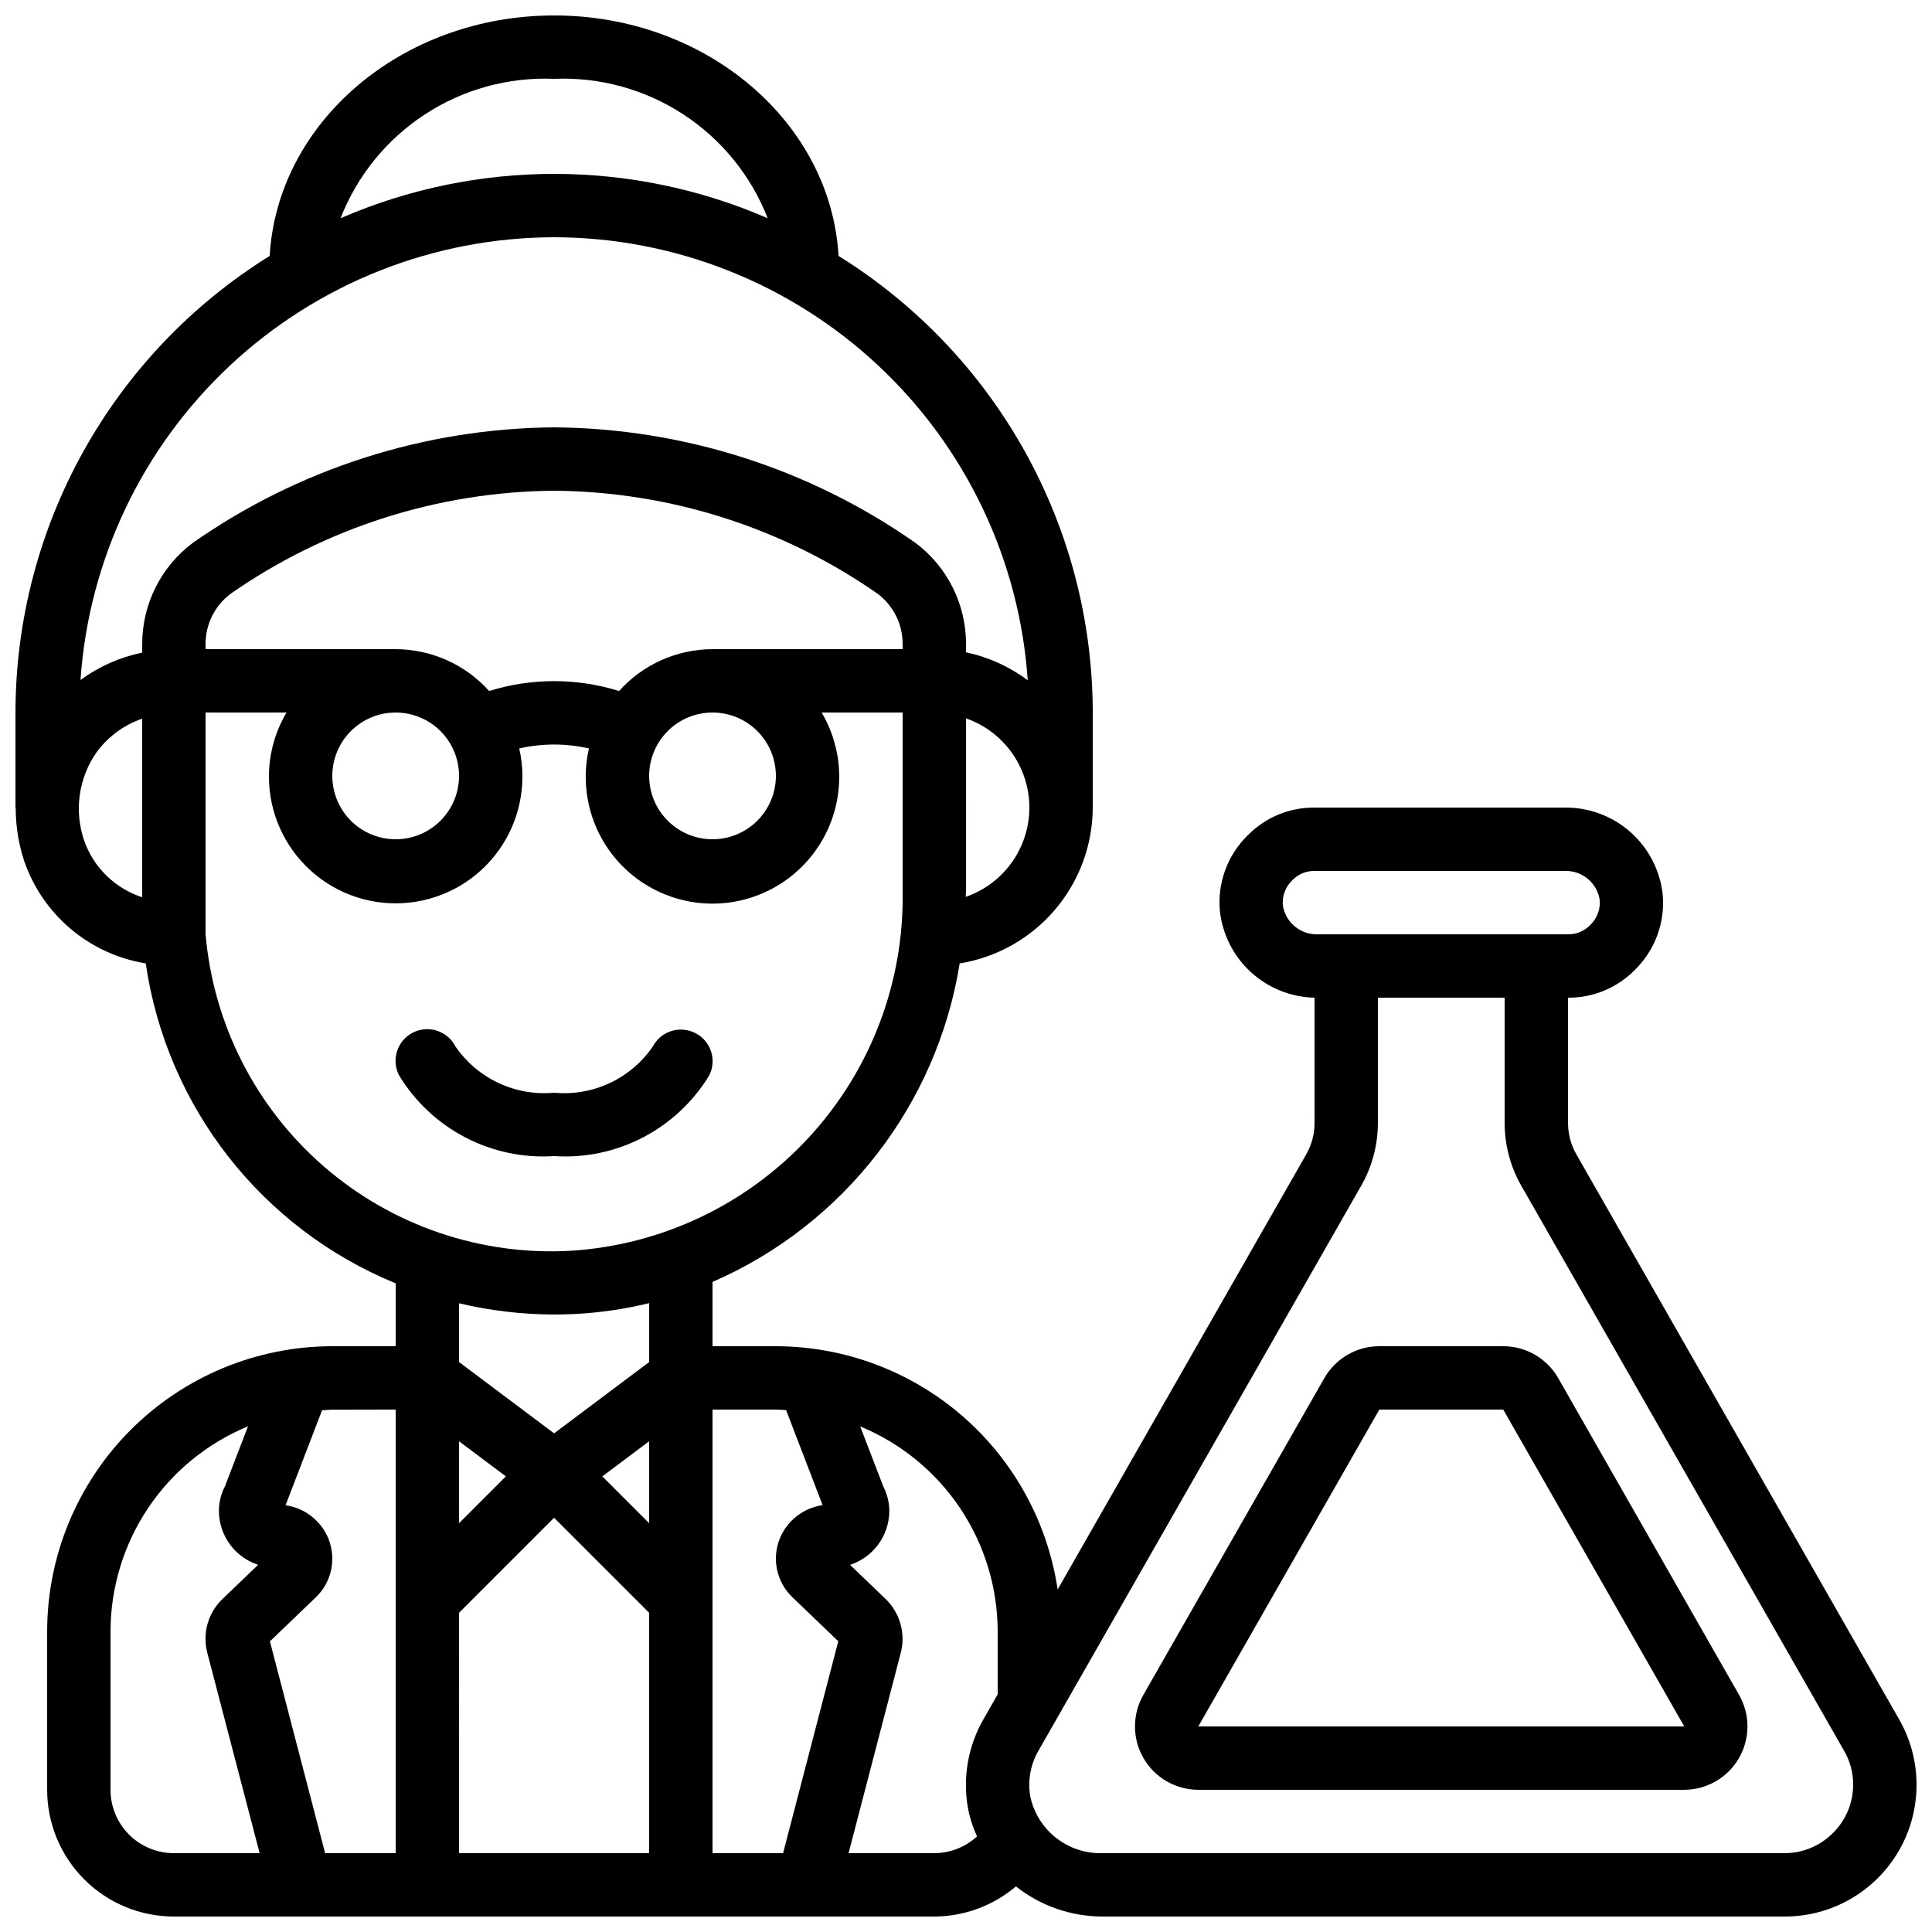 <?xml version="1.0" encoding="UTF-8"?>
<!-- Uploaded to: SVG Repo, www.svgrepo.com, Generator: SVG Repo Mixer Tools -->
<svg width="800px" height="800px" version="1.1" viewBox="144 144 512 512" xmlns="http://www.w3.org/2000/svg">
 <defs>
  <clipPath id="a">
   <path d="m148.09 148.09h503.81v503.81h-503.81z"/>
  </clipPath>
 </defs>
 <g clip-path="url(#a)">
  <path d="m561.75 449.91c-1.445-2.535-2.207-5.402-2.207-8.32v-33.195c6.648 0.051 13.031-2.598 17.691-7.34 5.359-5.223 8.078-12.586 7.398-20.043-0.703-6.383-3.762-12.273-8.574-16.527-4.812-4.25-11.035-6.559-17.457-6.469h-66.234c-6.648-0.055-13.031 2.594-17.691 7.336-5.359 5.227-8.078 12.59-7.398 20.043 0.68 6.227 3.598 11.996 8.215 16.227 4.617 4.231 10.613 6.641 16.875 6.773v33.211c0 2.922-0.762 5.793-2.215 8.328l-65.867 115.29c-2.672-17.902-11.676-34.25-25.375-46.078s-31.188-18.352-49.289-18.383h-16.793v-17.039c34.785-15.137 59.469-46.949 65.496-84.402 9.816-1.594 18.75-6.617 25.211-14.184 6.457-7.562 10.023-17.176 10.055-27.121v-25.191c-0.055-49.262-25.523-95.004-67.367-121-2.043-35.434-35.016-63.73-75.379-63.73-40.363 0-73.34 28.297-75.379 63.73-41.844 25.996-67.312 71.738-67.367 121v25.191c0 0.117 0.066 0.219 0.066 0.336 0.023 4.66 0.77 9.285 2.211 13.719 2.398 7.039 6.668 13.289 12.352 18.09 5.68 4.797 12.559 7.961 19.898 9.148 5.523 37.992 30.711 70.234 66.234 84.785v16.668h-16.793c-20.035 0.02-39.246 7.988-53.414 22.156-14.168 14.168-22.137 33.379-22.156 53.414v41.984c0 8.906 3.535 17.449 9.836 23.75 6.297 6.297 14.844 9.836 23.75 9.836h201.52c7.926-0.031 15.586-2.859 21.629-7.984 6.531 5.16 14.609 7.973 22.934 7.984h180.81c12.461 0.012 23.98-6.625 30.227-17.406 6.246-10.781 6.273-24.074 0.07-34.879zm-77.781-65.934c-0.234-2.508 0.695-4.984 2.519-6.715 1.535-1.598 3.664-2.484 5.879-2.453h66.234c4.594-0.184 8.598 3.09 9.336 7.625 0.234 2.504-0.691 4.981-2.519 6.715-1.535 1.594-3.664 2.481-5.875 2.453h-66.234c-4.594 0.184-8.598-3.09-9.34-7.625zm-134.35 133.58c0.914 0 1.805 0.094 2.703 0.133l9.68 25.191h0.004c-5.109 0.727-9.441 4.117-11.371 8.902-2.16 5.391-0.809 11.555 3.41 15.551l12.109 11.613-14.629 56.164h-18.699v-117.55zm-33.586 30.109-12.41-12.41 12.41-9.305zm-50.383-21.715 12.41 9.305-12.41 12.41zm0 45.461 25.191-25.191 25.191 25.191v63.699h-50.383zm83.969-221.79c0 4.453-1.77 8.727-4.918 11.875-3.148 3.148-7.422 4.918-11.875 4.918s-8.727-1.77-11.875-4.918c-3.148-3.148-4.918-7.422-4.918-11.875 0-4.453 1.77-8.727 4.918-11.875 3.148-3.148 7.422-4.918 11.875-4.918s8.727 1.77 11.875 4.918c3.148 3.148 4.918 7.422 4.918 11.875zm-16.793-33.586c-9.453 0.023-18.457 4.055-24.77 11.09-11.211-3.492-23.219-3.492-34.43 0-6.312-7.035-15.316-11.066-24.77-11.09h-50.379v-1.242c-0.051-5.281 2.414-10.27 6.641-13.438 25.164-17.543 55.047-27.062 85.723-27.305 30.672 0.238 60.559 9.75 85.723 27.289 4.227 3.168 6.691 8.156 6.641 13.434v1.262zm-83.969 16.793c4.453 0 8.727 1.77 11.875 4.918 3.148 3.148 4.918 7.422 4.918 11.875 0 4.453-1.77 8.727-4.918 11.875-3.148 3.148-7.422 4.918-11.875 4.918s-8.727-1.77-11.875-4.918c-3.148-3.148-4.918-7.422-4.918-11.875 0-4.453 1.77-8.727 4.918-11.875 3.148-3.148 7.422-4.918 11.875-4.918zm151.07 48.852c0-0.512 0.074-1.016 0.074-1.527l0.004-45.781c6.59 2.301 11.918 7.25 14.707 13.648 2.785 6.398 2.773 13.672-0.035 20.062-2.805 6.391-8.152 11.32-14.75 13.598zm-109.08-216.79c12.105-0.504 24.07 2.781 34.215 9.406 10.148 6.625 17.973 16.254 22.379 27.539-36.102-15.672-77.086-15.672-113.19 0 4.406-11.285 12.23-20.914 22.379-27.539 10.145-6.625 22.109-9.91 34.215-9.406zm0 41.984c31.898 0.051 62.586 12.195 85.883 33.988 23.293 21.789 37.457 51.602 39.633 83.426-4.848-3.633-10.43-6.164-16.355-7.414v-2.051c0.059-10.641-4.953-20.676-13.496-27.02-28.062-19.629-61.418-30.277-95.664-30.547-34.242 0.27-67.602 10.922-95.664 30.547-8.543 6.348-13.555 16.379-13.496 27.02v2.125c-5.906 1.219-11.488 3.691-16.355 7.254 2.195-31.805 16.367-61.598 39.66-83.371s53.973-33.906 85.855-33.957zm-124.52 159.96c-2.762-7.949-1.512-16.742 3.359-23.605 3.019-4.07 7.203-7.129 11.996-8.773v47.324c-7.164-2.324-12.84-7.848-15.355-14.945zm32.152 24.77v-58.777h21.461c-3.023 5.082-4.633 10.879-4.668 16.793-0.055 9.578 3.984 18.723 11.098 25.137 7.113 6.414 16.625 9.484 26.148 8.441 9.52-1.043 18.145-6.106 23.699-13.906 5.555-7.801 7.516-17.605 5.387-26.941 6.082-1.387 12.395-1.387 18.477 0-2.5 10.852 0.547 22.242 8.129 30.398 7.582 8.16 18.719 12.027 29.727 10.328 11.008-1.699 20.457-8.746 25.227-18.812 4.769-10.066 4.238-21.844-1.418-31.438h21.461v47.324c0.426 24.117-8.453 47.473-24.793 65.219-16.336 17.746-38.883 28.52-62.953 30.086-23.902 1.406-47.41-6.566-65.523-22.227-18.109-15.66-29.398-37.77-31.457-61.625zm92.254 100.76c1.84 0 3.695-0.043 5.543-0.133 6.66-0.34 13.277-1.301 19.758-2.883v15.609l-25.191 18.895-25.191-18.895v-15.566c8.223 1.945 16.637 2.941 25.082 2.973zm-41.875 25.191v117.55h-18.699l-14.629-56.125 12.109-11.621c4.219-3.992 5.57-10.156 3.41-15.551-1.93-4.781-6.262-8.176-11.371-8.898l9.68-25.191c0.898 0 1.789-0.133 2.703-0.133zm-75.57 100.76v-41.984c0.016-11.645 3.488-23.023 9.973-32.695 6.484-9.672 15.695-17.203 26.461-21.641l-6.137 15.953h-0.004c-1.039 2.019-1.578 4.262-1.578 6.535 0.031 3.156 1.051 6.227 2.914 8.777 1.863 2.551 4.481 4.449 7.484 5.438l-9.238 8.859c-1.965 1.812-3.398 4.129-4.137 6.699-0.742 2.57-0.762 5.297-0.062 7.875l13.84 52.977h-22.723c-4.453 0-8.727-1.77-11.875-4.918-3.148-3.148-4.918-7.422-4.918-11.875zm195.59 16.793 13.73-52.691c0.754-2.609 0.77-5.375 0.047-7.992-0.719-2.621-2.152-4.988-4.137-6.844l-9.238-8.875c3-0.984 5.613-2.883 7.481-5.43 1.863-2.547 2.883-5.613 2.918-8.77 0-2.273-0.539-4.512-1.582-6.531l-6.137-15.953v-0.004c10.762 4.438 19.969 11.965 26.453 21.633 6.484 9.664 9.961 21.039 9.98 32.68v16.691l-3.727 6.531v0.004c-4.074 7.047-5.559 15.293-4.199 23.316 0.484 2.691 1.312 5.309 2.461 7.793-3.09 2.844-7.129 4.43-11.328 4.441zm260.89-5.356c-3.383 3.418-7.988 5.348-12.797 5.356h-180.81c-4.434 0.129-8.77-1.297-12.262-4.031-3.492-2.734-5.914-6.606-6.852-10.941-0.742-4.188 0.023-8.504 2.16-12.184l85.512-149.7c2.906-5.074 4.434-10.82 4.434-16.664v-33.195h33.586v33.191l0.004 0.004c0 5.844 1.527 11.59 4.422 16.664l85.559 149.76c1.57 2.723 2.394 5.816 2.383 8.961-0.008 4.801-1.93 9.402-5.34 12.781z"/>
 </g>
 <path d="m556.95 509.23c-1.469-2.574-3.59-4.711-6.148-6.199-2.562-1.488-5.469-2.273-8.43-2.273h-32.832c-2.961 0-5.867 0.781-8.426 2.269-2.562 1.484-4.684 3.621-6.152 6.191l-47.973 83.969h0.004c-2.969 5.199-2.949 11.582 0.055 16.758 3.004 5.18 8.535 8.363 14.52 8.367h128.77c5.981-0.016 11.5-3.207 14.496-8.379 2.996-5.176 3.016-11.555 0.051-16.746zm-95.383 92.289 47.973-83.969h32.832l7.289-4.199-7.289 4.199 47.973 83.969z"/>
 <path d="m331.98 428.94c2.035-4.094 0.395-9.066-3.68-11.141-4.094-2.129-9.137-0.555-11.293 3.527-2.871 4.191-6.812 7.539-11.414 9.695-4.602 2.156-9.699 3.039-14.758 2.562-5.051 0.461-10.129-0.426-14.723-2.578-4.59-2.152-8.523-5.488-11.398-9.664-2.102-4.137-7.156-5.789-11.293-3.691-4.133 2.098-5.785 7.152-3.688 11.289 4.231 6.996 10.301 12.691 17.551 16.473 7.246 3.781 15.395 5.5 23.551 4.965 8.164 0.543 16.32-1.172 23.574-4.953 7.258-3.781 13.336-9.484 17.57-16.484z"/>
</svg>